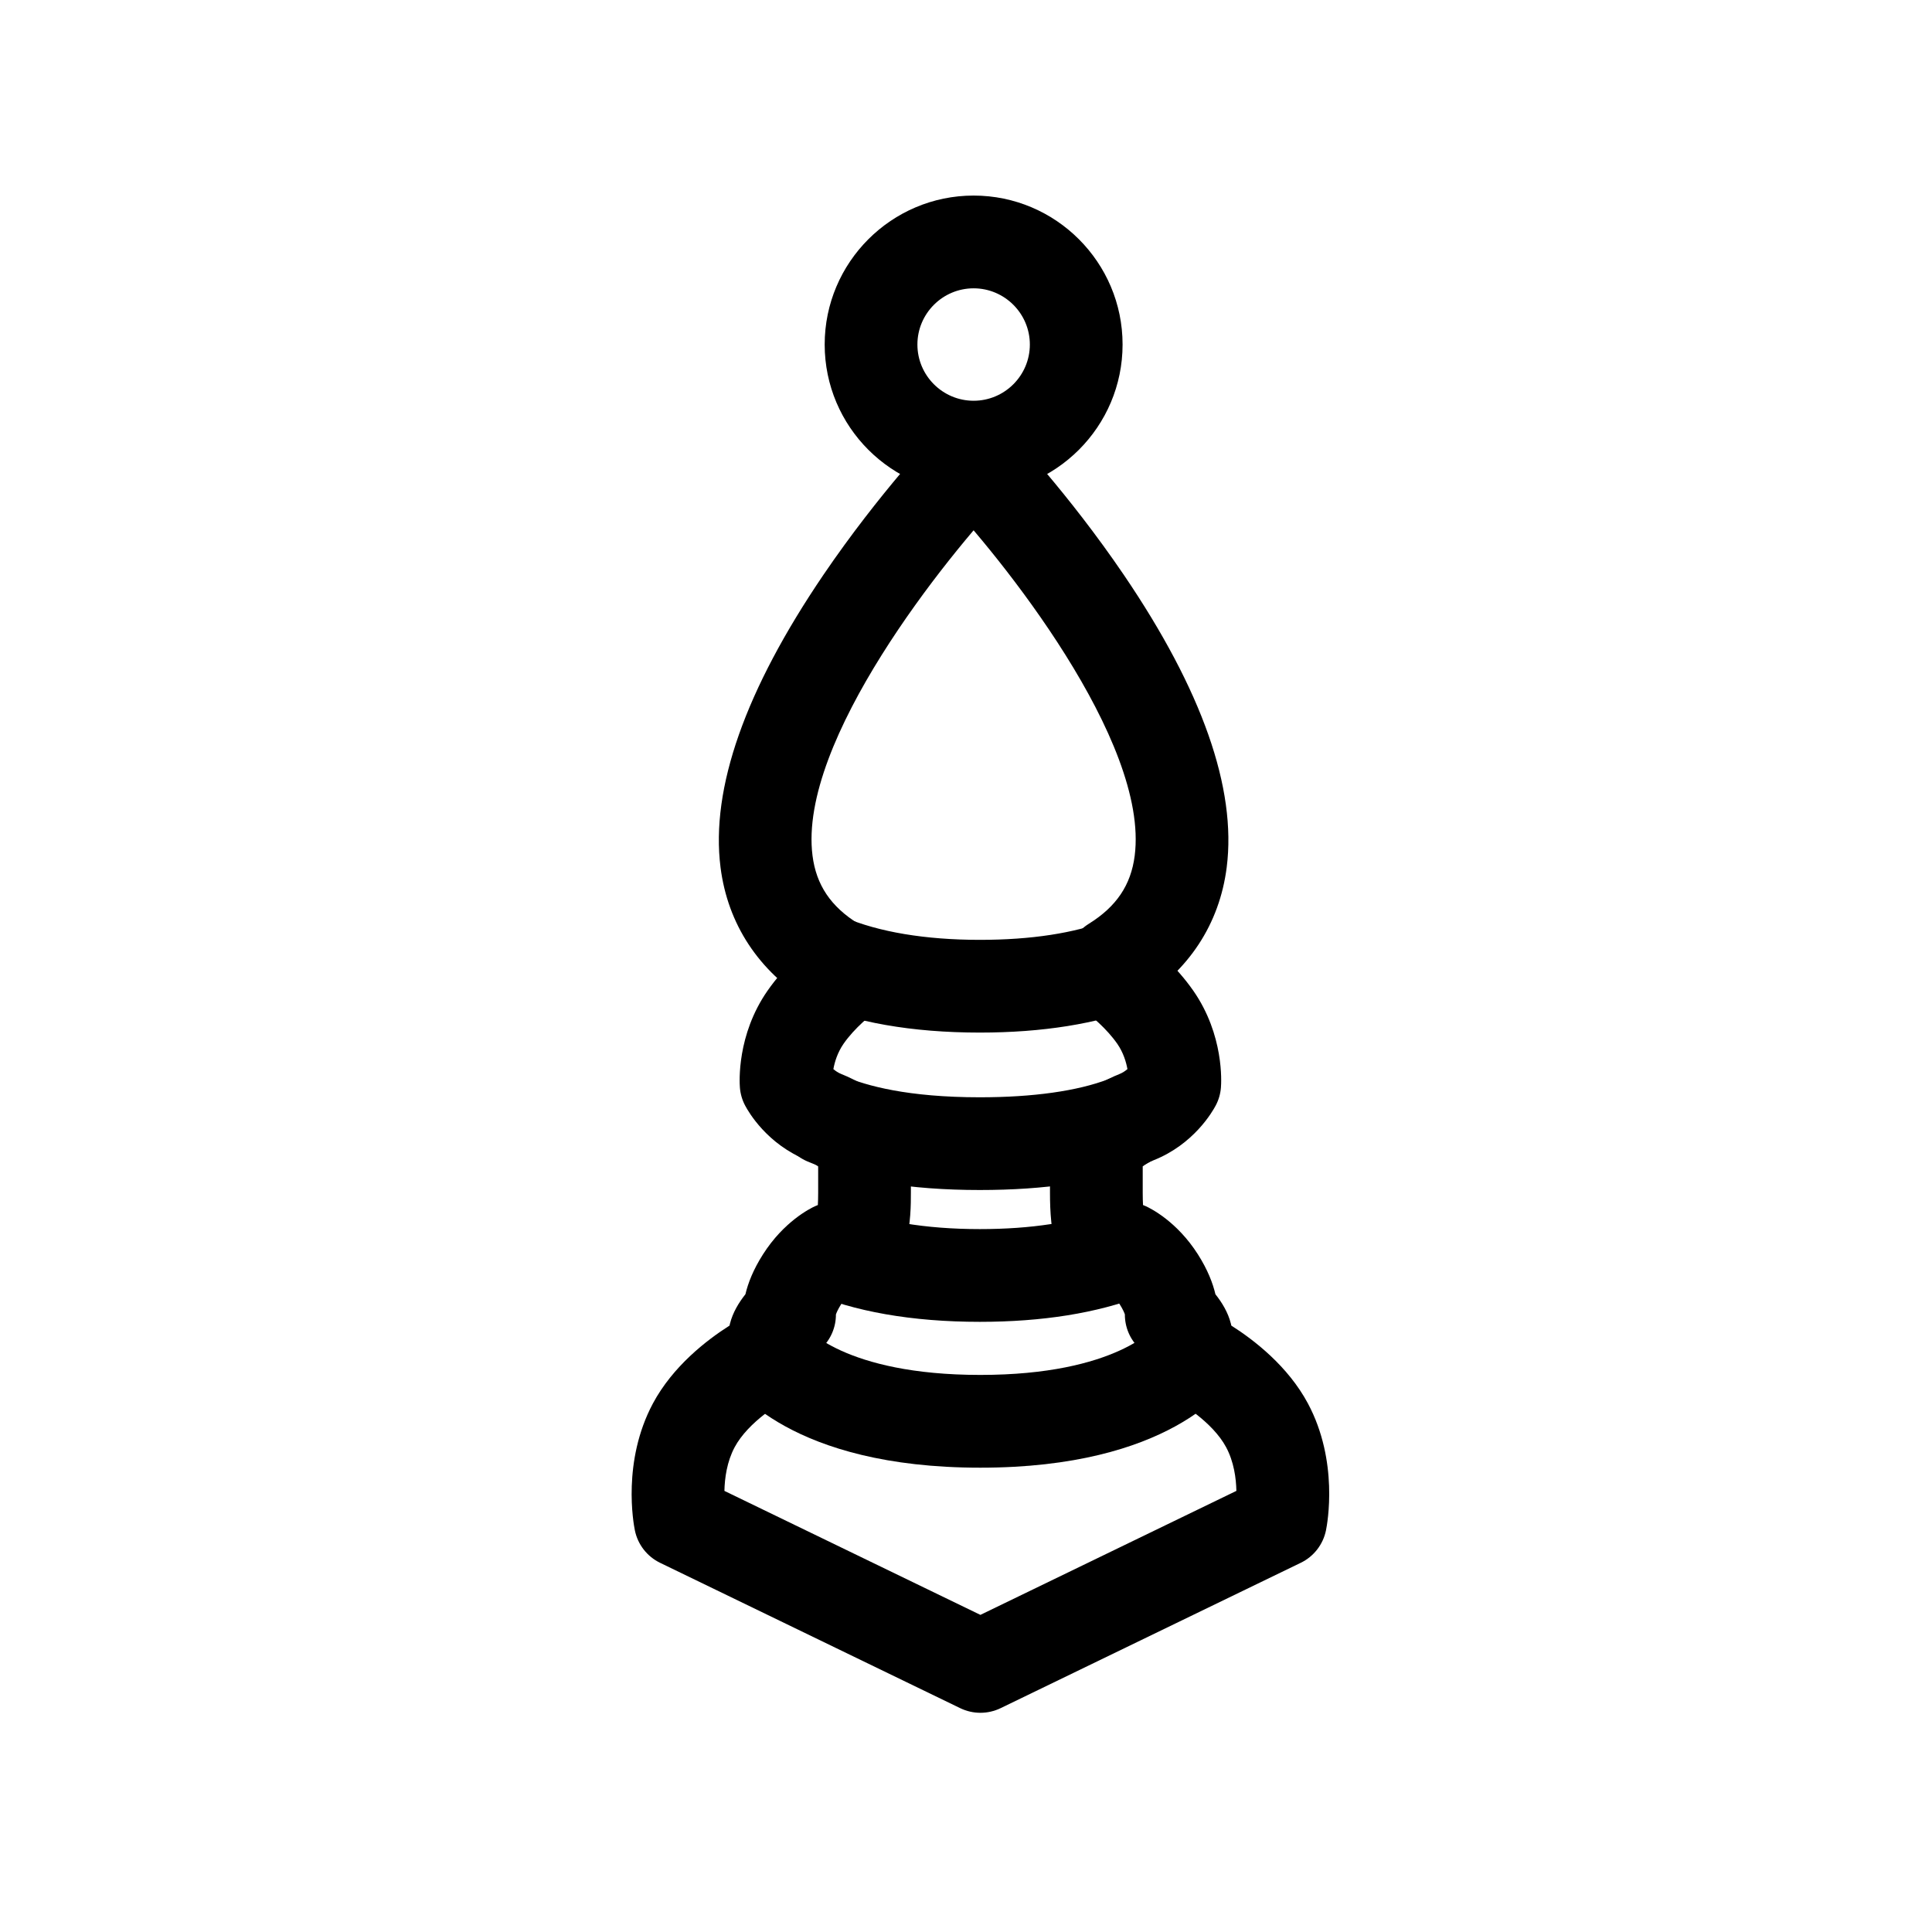 <?xml version="1.0" encoding="utf-8"?>
<!-- Generator: Adobe Illustrator 16.0.0, SVG Export Plug-In . SVG Version: 6.00 Build 0)  -->
<!DOCTYPE svg PUBLIC "-//W3C//DTD SVG 1.1//EN" "http://www.w3.org/Graphics/SVG/1.1/DTD/svg11.dtd">
<svg version="1.1" id="Calque_1" xmlns="http://www.w3.org/2000/svg" xmlns:xlink="http://www.w3.org/1999/xlink" x="0px" y="0px"
	 width="247px" height="247px" viewBox="0 0 247 247" enable-background="new 0 0 247 247" xml:space="preserve">
<g>
	<g>
		<path d="M125.344,218.975c-0.883,0-1.768-0.197-2.584-0.592l-38.37-18.582c-1.664-0.807-2.855-2.342-3.225-4.152
			c-0.18-0.881-1.642-8.824,2.306-16.219c2.555-4.77,6.885-8.109,9.795-9.955c0.02-0.088,0.042-0.174,0.061-0.262
			c0.352-1.404,1.125-2.684,1.972-3.746c0.328-1.404,0.988-3.127,2.245-5.1c2.671-4.199,6.027-5.873,6.671-6.164
			c0.115-0.051,0.228-0.098,0.344-0.141c0.024-0.436,0.04-0.947,0.04-1.545v-3.395c-0.375-0.279-0.846-0.566-1.389-0.781
			c-5.135-2.035-7.53-6.199-7.955-7.014c-0.374-0.707-0.599-1.488-0.662-2.285c-0.053-0.67-0.409-6.711,3.525-12.371
			c2.276-3.274,5.274-5.811,7.386-7.364c2.632-1.936,6.347-1.372,8.285,1.27c1.937,2.639,1.37,6.35-1.271,8.286
			c-1.134,0.834-3.252,2.537-4.669,4.574c-0.782,1.129-1.142,2.34-1.306,3.246c0.283,0.238,0.628,0.475,1.038,0.637
			c1.929,0.766,3.498,1.781,4.713,2.768c2.411,0.752,4.159,3.004,4.159,5.658v6.77c0,2.803,0,10.246-5.369,12.777
			c-1.018,0.479-2.033,0.689-3.005,0.705c-0.176,0.209-0.356,0.453-0.536,0.732c-0.429,0.676-0.606,1.117-0.674,1.318
			c0.006,1.625-0.656,3.197-1.857,4.332c-0.079,0.078-0.182,0.186-0.277,0.291c-0.033,0.283-0.059,0.582-0.067,0.773
			c-0.101,2.186-1.397,4.141-3.373,5.082c-1.448,0.703-5.646,3.268-7.371,6.49c-0.998,1.869-1.276,3.971-1.31,5.59l32.726,15.85
			l32.727-15.852c-0.033-1.611-0.312-3.717-1.316-5.59c-1.723-3.221-5.918-5.785-7.387-6.502c-1.951-0.947-3.254-2.9-3.352-5.068
			c-0.01-0.215-0.039-0.506-0.068-0.77c-0.111-0.125-0.223-0.244-0.277-0.295c-1.205-1.135-1.865-2.711-1.857-4.338
			c-0.068-0.201-0.244-0.641-0.67-1.311c-0.17-0.268-0.342-0.5-0.51-0.703c-0.965-0.012-1.977-0.211-2.99-0.68
			c-4.791-2.209-5.404-8.018-5.404-12.834v-6.805c0-2.684,1.783-4.951,4.232-5.682c1.203-0.967,2.748-1.959,4.637-2.709
			c0.406-0.162,0.752-0.395,1.033-0.637c-0.164-0.906-0.523-2.117-1.305-3.244c-1.357-1.945-3.338-3.576-4.4-4.373
			c-2.617-1.967-3.145-5.682-1.178-8.301c1.969-2.617,5.684-3.137,8.301-1.178c1.988,1.496,4.816,3.938,7.006,7.079
			c3.936,5.66,3.584,11.701,3.529,12.371c-0.061,0.799-0.287,1.578-0.66,2.287c-0.428,0.814-2.818,4.979-7.955,7.016
			c-0.541,0.215-1.008,0.502-1.385,0.781v3.395c0,0.6,0.016,1.111,0.039,1.547c0.113,0.041,0.223,0.088,0.332,0.137
			c0.646,0.291,4.006,1.963,6.684,6.166c1.254,1.973,1.912,3.697,2.24,5.102c0.846,1.059,1.617,2.336,1.969,3.732
			c0.023,0.092,0.043,0.184,0.064,0.275c2.91,1.846,7.24,5.186,9.791,9.951c3.957,7.396,2.49,15.344,2.311,16.225
			c-0.371,1.811-1.561,3.344-3.225,4.15l-38.367,18.582C127.113,218.777,126.227,218.975,125.344,218.975z"/>
	</g>
	<g>
		<path d="M125.326,187.639c-24.211,0-31.537-10.291-32.293-11.465l9.969-6.418c0,0-0.04-0.074-0.134-0.199
			c0.047,0.062,5.001,6.223,22.459,6.223c17.451,0,22.408-6.16,22.455-6.225c-0.096,0.125-0.135,0.201-0.135,0.201l9.969,6.418
			C156.859,177.348,149.533,187.639,125.326,187.639z"/>
	</g>
	<g>
		<path d="M125.268,168.992c-8.673,0-16.097-1.303-22.068-3.871l4.685-10.891c4.418,1.9,10.429,2.906,17.383,2.906
			c6.541,0,12.072-0.85,16.439-2.523l4.244,11.068C140.225,167.879,133.266,168.992,125.268,168.992z"/>
	</g>
	<g>
		<path d="M125.268,132.012c-8.673,0-16.097-1.303-22.068-3.871c-3.007-1.295-4.396-4.782-3.102-7.788
			c1.294-3.012,4.782-4.395,7.787-3.103c4.418,1.901,10.429,2.907,17.383,2.907c6.553,0,12.08-0.85,16.434-2.521
			c3.064-1.184,6.488,0.352,7.662,3.404c1.174,3.057-0.352,6.485-3.406,7.661C140.24,130.896,133.279,132.012,125.268,132.012z"/>
	</g>
	<g>
		<path d="M125.268,152.139c-9.001,0-16.425-1.234-22.072-3.668c-3.005-1.295-4.395-4.783-3.096-7.789
			c1.296-3.008,4.788-4.395,7.789-3.096c2.857,1.23,8.192,2.699,17.379,2.699c6.805,0,12.49-0.801,16.439-2.316
			c3.066-1.176,6.486,0.355,7.658,3.412c1.172,3.059-0.357,6.486-3.414,7.658C140.586,151.094,133.625,152.139,125.268,152.139z"/>
	</g>
	<g>
		<path d="M124.475,63.088c-10.498,0-19.042-8.542-19.042-19.043c0-10.5,8.542-19.042,19.042-19.042s19.043,8.542,19.043,19.042
			C143.518,54.546,134.973,63.088,124.475,63.088z M124.475,36.861c-3.961,0-7.187,3.225-7.187,7.187s3.225,7.187,7.187,7.187
			c3.961,0,7.188-3.225,7.188-7.187S128.434,36.861,124.475,36.861z"/>
	</g>
	<g>
		<g>
			<path d="M106.604,129.061c-1.067,0-2.15-0.287-3.122-0.893c-6.515-4.047-10.443-10.024-11.366-17.286
				c-1.276-10.078,3.148-22.655,13.15-37.382c7.105-10.457,14.455-18.187,14.767-18.511c2.261-2.365,6.008-2.452,8.375-0.194
				c2.367,2.259,2.457,6.011,0.197,8.38c-7.51,7.878-26.596,31.539-24.727,46.221c0.476,3.749,2.34,6.515,5.859,8.702
				c2.78,1.728,3.636,5.383,1.907,8.164C110.522,128.068,108.586,129.061,106.604,129.061z"/>
		</g>
		<g>
			<path d="M142.344,129.061c-1.982,0-3.916-0.992-5.041-2.799c-1.729-2.781-0.873-6.436,1.906-8.164
				c3.52-2.188,5.383-4.954,5.859-8.702c1.869-14.682-17.217-38.34-24.728-46.221c-2.26-2.369-2.171-6.122,0.198-8.38
				c2.369-2.262,6.12-2.175,8.375,0.194c0.311,0.324,7.662,8.054,14.768,18.511c10.002,14.727,14.428,27.304,13.15,37.382
				c-0.924,7.262-4.852,13.239-11.367,17.286C144.494,128.775,143.412,129.061,142.344,129.061z"/>
		</g>
	</g>
</g>
</svg>
